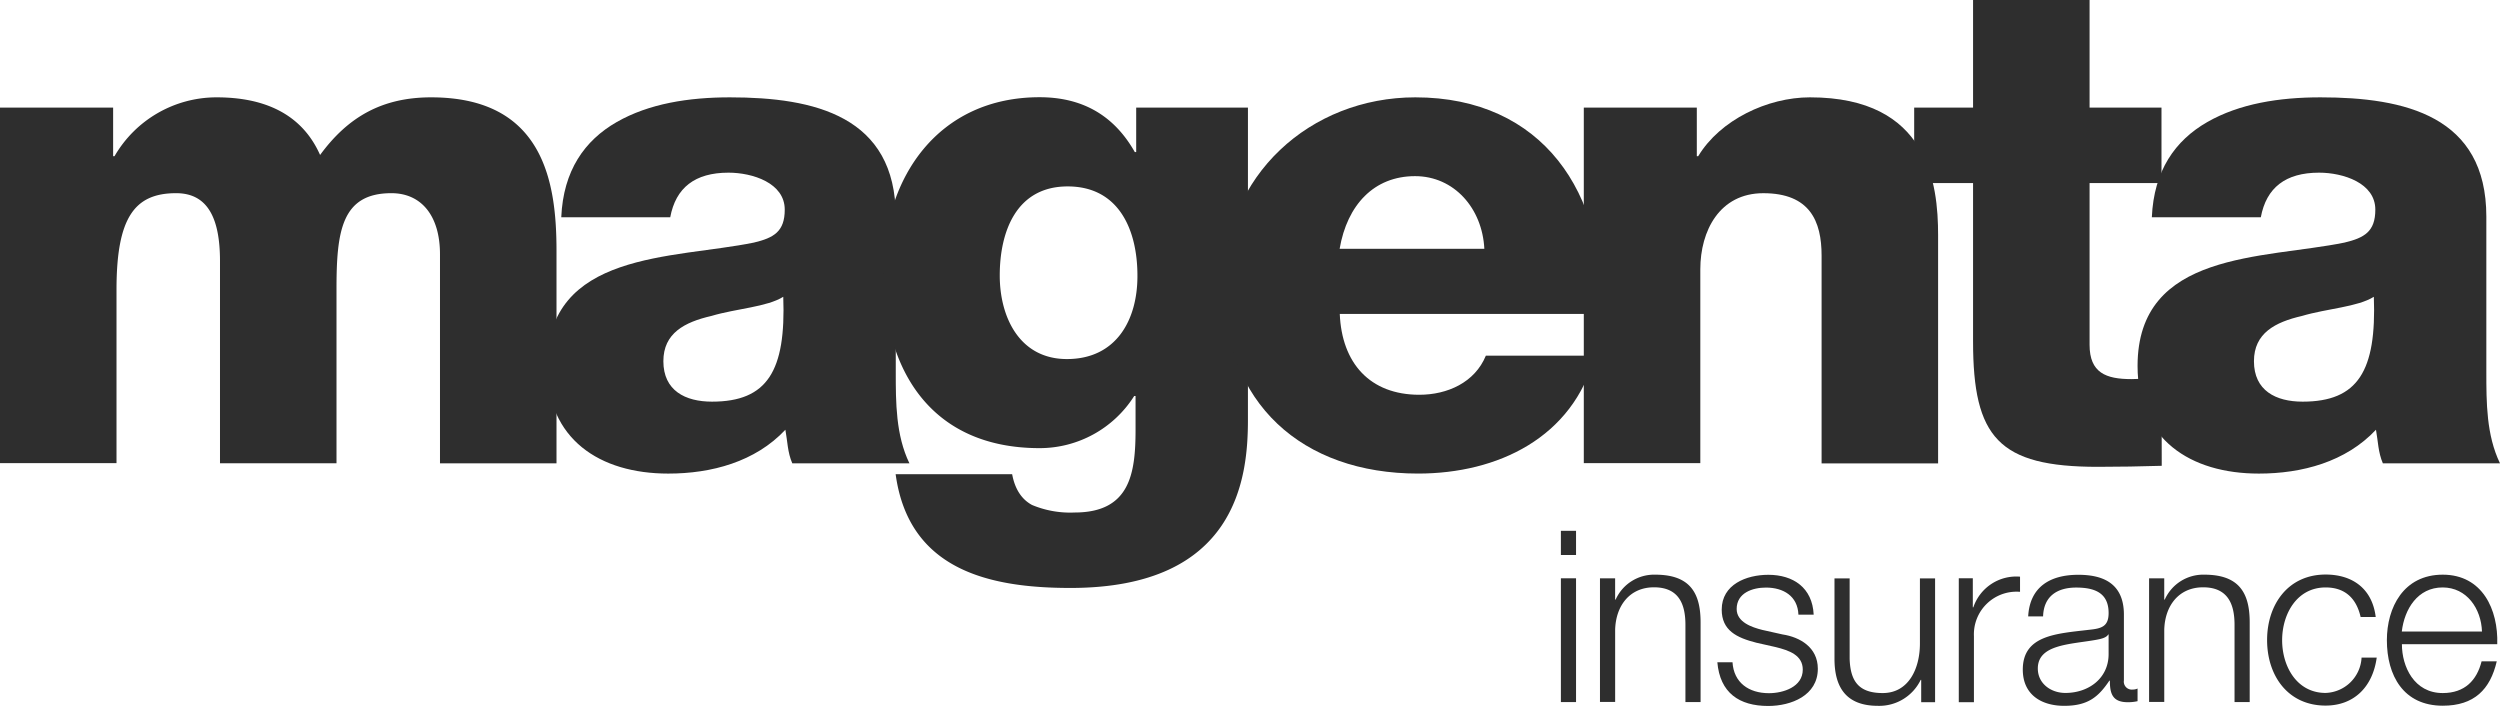<?xml version="1.0" encoding="utf-8"?>
<svg xmlns="http://www.w3.org/2000/svg" width="487.061" height="137.539" viewBox="0 0 487.061 137.539">
  <g id="Layer_1" transform="translate(-0.45 -0.4)">
    <g id="Group_3084" data-name="Group 3084" transform="translate(0.45 0.4)">
      <path id="Path_2641" data-name="Path 2641" d="M.45,10.171H22.49v9.47h.268A22.971,22.971,0,0,1,42.651,8.17c8.689,0,16.427,2.807,20.161,11.228C68.28,11.929,74.967,8.17,84.438,8.17c22.04,0,24.432,16.7,24.432,29.9v41.4h-22.7V38.729c0-7.469-3.612-11.887-9.47-11.887-9.739,0-10.691,7.469-10.691,18.7V79.466H43.31V40.071c0-8.152-2.27-13.229-8.543-13.229-8.152,0-11.618,4.808-11.618,18.819V79.441H.45V10.171Z" transform="translate(-0.45 10.795)" fill="#2e2e2e"/>
      <path id="Path_2642" data-name="Path 2642" d="M46.893,31.528c.391-9.08,4.54-14.962,10.813-18.55S71.715,8.17,79.746,8.17c16.427,0,32.316,3.612,32.316,23.236V61.7c0,5.882,0,12.277,2.66,17.769H91.9c-.928-2.148-.928-4.271-1.342-6.541-5.882,6.273-14.425,8.543-22.821,8.543-13.351,0-23.627-6.688-23.627-20.966,0-22.431,24.579-20.82,40.322-24.042,3.881-.928,6-2.148,6-6.419,0-5.2-6.273-7.2-10.959-7.2-6.541,0-10.276,2.929-11.35,8.689H46.893ZM76.255,67.457c10.813,0,14.425-6,13.888-20.429-3.2,2-9.08,2.27-14.01,3.734-5.2,1.2-9.348,3.344-9.348,8.811C66.785,65.309,71.056,67.457,76.255,67.457Z" transform="translate(62.455 10.795)" fill="#2e2e2e"/>
      <path id="Path_2643" data-name="Path 2643" d="M141.987,71.059c0,11.228-2.148,32.707-34.586,32.707-16.012,0-31.511-3.612-34.049-22.162h22.7c.537,2.929,1.879,4.93,3.881,6a19.234,19.234,0,0,0,8.274,1.464c10.813,0,11.887-7.615,11.887-16.158V66.373h-.268A21.78,21.78,0,0,1,101.4,76.527c-20.966,0-30.437-14.962-30.437-34.44C70.96,23.659,81.773,8.16,101.4,8.16c8.421,0,14.547,3.612,18.55,10.691h.268V10.186h21.772ZM106.864,25.538c-10.007,0-13.229,8.811-13.229,17.354,0,8.152,3.881,16.28,13.083,16.28,9.617,0,13.742-7.615,13.742-16.158C120.484,34.081,116.9,25.538,106.864,25.538Z" transform="translate(101.14 10.781)" fill="#2e2e2e"/>
      <path id="Path_2644" data-name="Path 2644" d="M120.775,50.347c.391,9.617,5.882,15.768,15.5,15.768,5.467,0,10.813-2.392,12.961-7.615H170.47C166.2,74.511,151.5,81.467,136.03,81.467c-22.553,0-37.93-13.62-37.93-36.856,0-21.235,16.964-36.441,37.393-36.441,24.823,0,37.247,18.7,36.2,42.2H120.775Zm28.167-12.668c-.391-7.884-5.882-14.157-13.5-14.157-8.006,0-13.229,5.614-14.694,14.157Z" transform="translate(140.244 10.795)" fill="#2e2e2e"/>
      <path id="Path_2645" data-name="Path 2645" d="M126.86,10.171H148.9v9.47h.268c4.271-7.078,13.5-11.472,21.772-11.472,23.09,0,24.969,16.817,24.969,26.849V79.49h-22.7V39c0-6.688-2.27-12.155-11.35-12.155-8.543,0-12.277,7.347-12.277,14.816V79.441h-22.7V10.171Z" transform="translate(181.681 10.795)" fill="#2e2e2e"/>
      <path id="Path_2646" data-name="Path 2646" d="M201.421,36.06h-14.01V67.571c0,5.467,3.2,6.688,8.152,6.688,2,0,3.881-.268,5.882-.268l.024,17.159c-4.149.122-8.323.2-12.448.2-19.355,0-24.31-5.736-24.31-24.432V36.06H153.24V21.366h11.472V.4h22.7V21.366h14.01V36.06Z" transform="translate(219.689 -0.4)" fill="#2e2e2e"/>
      <path id="Path_2647" data-name="Path 2647" d="M173.853,31.528c.391-9.08,4.54-14.962,10.813-18.55s14.01-4.808,22.04-4.808c16.427,0,32.316,3.612,32.316,23.236V61.7c0,5.882,0,12.277,2.66,17.769H218.861c-.928-2.148-.928-4.271-1.342-6.541-5.882,6.273-14.425,8.543-22.821,8.543-13.351,0-23.627-6.688-23.627-20.966,0-22.431,24.579-20.82,40.322-24.042,3.881-.928,6-2.148,6-6.419,0-5.2-6.273-7.2-10.959-7.2-6.541,0-10.276,2.929-11.35,8.689H173.853Zm29.363,35.929c10.813,0,14.425-6,13.888-20.429-3.2,2-9.08,2.27-14.01,3.734-5.2,1.2-9.348,3.344-9.348,8.811C193.745,65.309,198.016,67.457,203.215,67.457Z" transform="translate(245.378 10.795)" fill="#2e2e2e"/>
    </g>
    <g id="Group_3085" data-name="Group 3085" transform="translate(304.549 103.816)">
      <path id="Path_2648" data-name="Path 2648" d="M125.04,42.77h2.953v4.711H125.04Zm0,9.251h2.953V76.136H125.04Z" transform="translate(-125.04 -42.77)" fill="#2e2e2e"/>
      <path id="Path_2649" data-name="Path 2649" d="M128.16,46.978h2.953v4.149h.1a8.208,8.208,0,0,1,7.713-4.857c6.785,0,8.836,3.564,8.836,9.3V71.093h-2.953V56.033c0-4.125-1.367-7.3-6.126-7.3-4.711,0-7.444,3.564-7.566,8.274V71.068H128.16V46.978Z" transform="translate(-120.545 -37.727)" fill="#2e2e2e"/>
      <path id="Path_2650" data-name="Path 2650" d="M153.322,54.042c-.146-3.637-2.953-5.272-6.322-5.272-2.612,0-5.711,1.025-5.711,4.174,0,2.563,2.953,3.564,5,4.076l3.93.879c3.368.513,6.883,2.49,6.883,6.688,0,5.223-5.2,7.249-9.666,7.249-5.663,0-9.4-2.563-9.91-8.518h2.953c.244,3.979,3.173,6.029,7.1,6.029,2.807,0,6.59-1.22,6.59-4.589,0-2.807-2.612-3.734-5.272-4.393l-3.783-.854c-3.832-.976-6.737-2.392-6.737-6.444,0-4.906,4.808-6.785,9.08-6.785,4.857,0,8.592,2.514,8.836,7.762h-2.978Z" transform="translate(-107.044 -37.713)" fill="#2e2e2e"/>
      <path id="Path_2651" data-name="Path 2651" d="M166.48,70.685H163.77V66.34h-.1a8.967,8.967,0,0,1-8.323,5.052c-6.126,0-8.47-3.515-8.47-9.153V46.57h2.953V62.264c.146,4.345,1.782,6.639,6.444,6.639,5.052,0,7.249-4.76,7.249-9.666V46.57h2.953V70.685Z" transform="translate(-93.573 -37.295)" fill="#2e2e2e"/>
      <path id="Path_2652" data-name="Path 2652" d="M156.824,46.754h2.709v5.663h.1a8.825,8.825,0,0,1,9.1-5.98V49.39a8.305,8.305,0,0,0-8.982,8.64V70.894H156.8V46.754Z" transform="translate(-79.28 -37.504)" fill="#2e2e2e"/>
      <path id="Path_2653" data-name="Path 2653" d="M162.96,54.359c.317-5.663,4.2-8.079,9.763-8.079,4.247,0,8.884,1.269,8.884,7.762V66.856a1.554,1.554,0,0,0,1.733,1.782,2.115,2.115,0,0,0,.928-.2v2.465a8.07,8.07,0,0,1-1.928.2c-3,0-3.466-1.733-3.466-4.2h-.1c-2.1,3.124-4.125,4.906-8.787,4.906-4.491,0-8.079-2.2-8.079-7.054,0-6.737,6.59-7.005,12.936-7.762,2.441-.244,3.783-.659,3.783-3.271,0-3.979-2.807-4.955-6.322-4.955-3.686,0-6.322,1.684-6.444,5.614h-2.9ZM178.654,57.9h-.1c-.366.708-1.684.928-2.49,1.074-5,.879-11.228.879-11.228,5.565,0,2.953,2.563,4.76,5.37,4.76,4.54,0,8.421-2.856,8.421-7.566V57.9Z" transform="translate(-71.918 -37.713)" fill="#2e2e2e"/>
      <path id="Path_2654" data-name="Path 2654" d="M171.99,46.978h2.953v4.149h.1a8.208,8.208,0,0,1,7.713-4.857c6.785,0,8.836,3.564,8.836,9.3V71.093h-2.953V56.033c0-4.125-1.367-7.3-6.126-7.3-4.711,0-7.444,3.564-7.566,8.274V71.068H171.99V46.978Z" transform="translate(-57.395 -37.727)" fill="#2e2e2e"/>
      <path id="Path_2655" data-name="Path 2655" d="M199.643,54.583c-.805-3.588-2.953-5.809-6.834-5.809-5.614,0-8.47,5.2-8.47,10.276,0,5.1,2.856,10.276,8.47,10.276a7.258,7.258,0,0,0,7.005-6.883h2.953c-.805,5.833-4.54,9.348-9.958,9.348-7.347,0-11.4-5.834-11.4-12.765,0-6.907,4.076-12.765,11.4-12.765,5.2,0,9.08,2.709,9.763,8.274h-2.929Z" transform="translate(-43.822 -37.742)" fill="#2e2e2e"/>
      <path id="Path_2656" data-name="Path 2656" d="M193.9,59.841c0,4.3,2.343,9.495,7.957,9.495,4.3,0,6.639-2.49,7.566-6.175h2.953c-1.269,5.467-4.393,8.64-10.52,8.64-7.664,0-10.886-5.882-10.886-12.765,0-6.346,3.222-12.765,10.886-12.765,7.713,0,10.837,6.785,10.617,13.546H193.9Zm15.6-2.49c-.146-4.442-2.953-8.592-7.664-8.592-4.857,0-7.444,4.2-7.957,8.592Z" transform="translate(-30.048 -37.727)" fill="#2e2e2e"/>
    </g>
  </g>
</svg>
